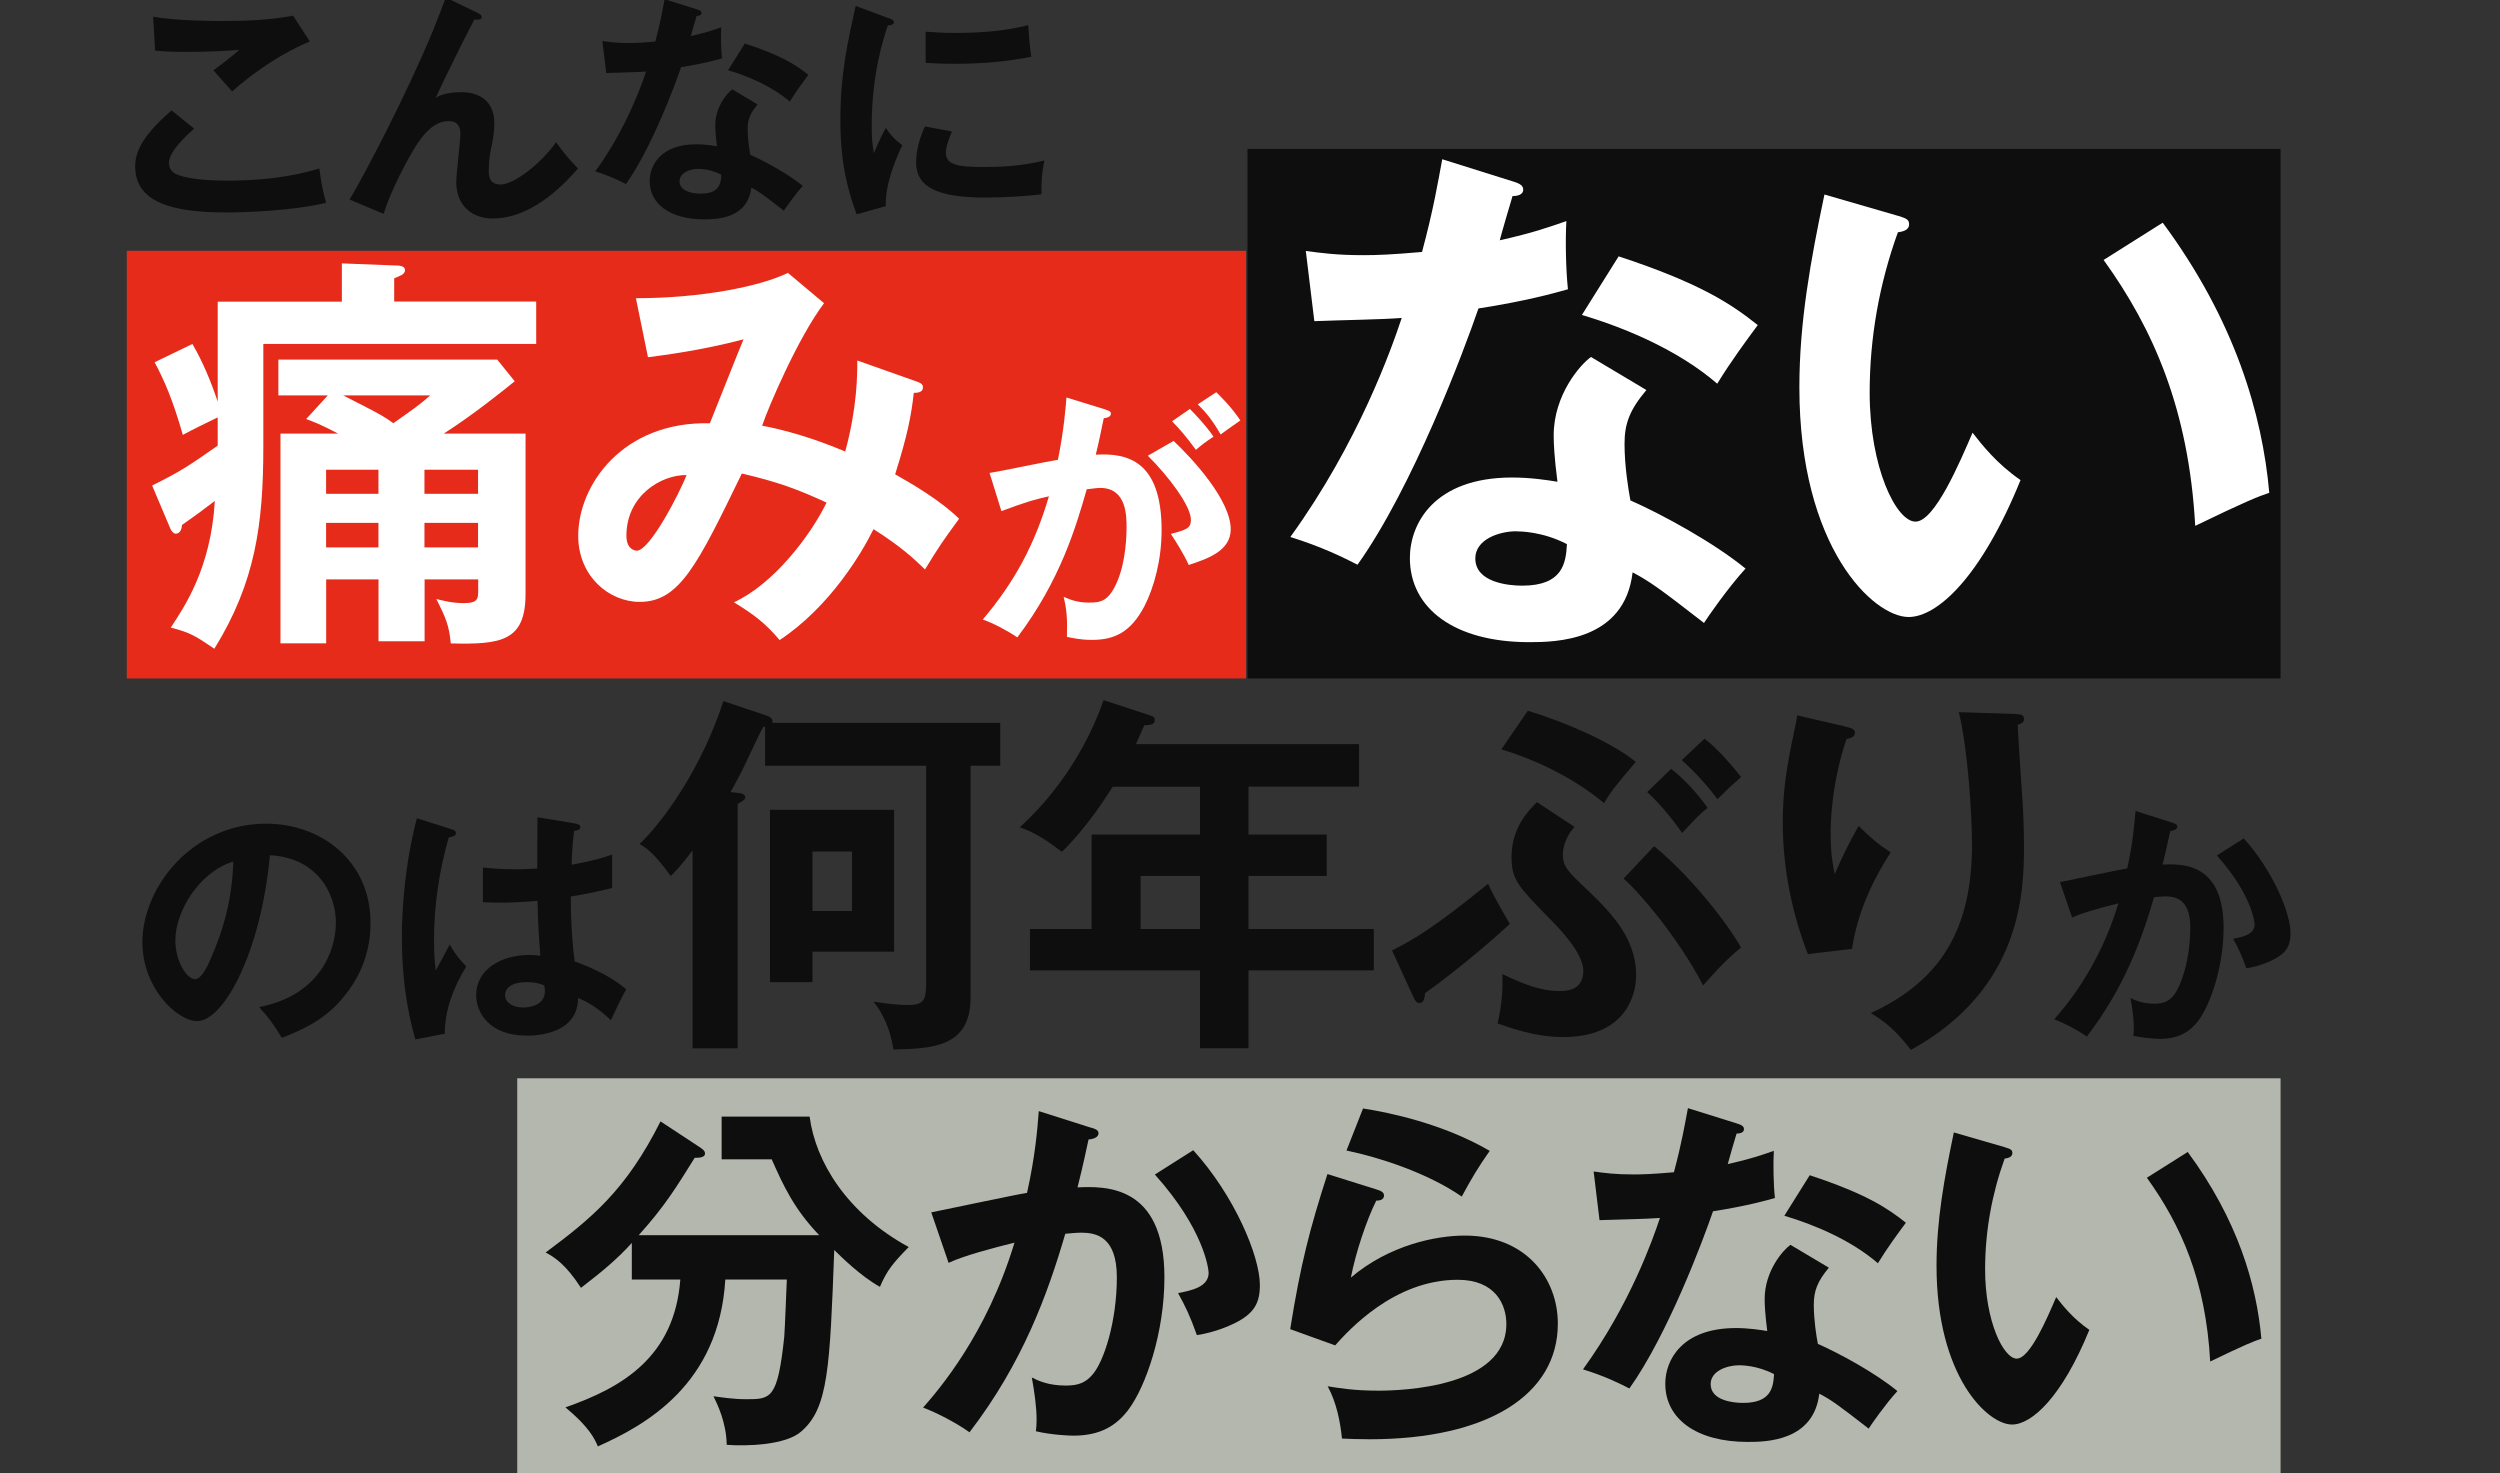<?xml version="1.0" encoding="UTF-8"?>
<svg id="_レイヤー_2" data-name="レイヤー 2" xmlns="http://www.w3.org/2000/svg" xmlns:xlink="http://www.w3.org/1999/xlink" viewBox="0 0 319 188">
  <rect x="0" y="0" width="319" height="188" fill="#333333" stroke="none"/>
  <defs>
    <style>
      .cls-1 {
        fill: #0e0e0e;
      }

      .cls-1, .cls-2, .cls-3, .cls-4, .cls-5 {
        stroke-width: 0px;
      }

      .cls-2 {
        fill: none;
      }

      .cls-3 {
        fill: #b4b7ad;
      }

      .cls-4 {
        fill: #fff;
      }

      .cls-5 {
        fill: #e62b1a;
      }

      .cls-6 {
        clip-path: url(#clippath);
      }
    </style>
    <clipPath id="clippath">
      <rect class="cls-2" width="319" height="188"/>
    </clipPath>
  </defs>
  <g id="_文字" data-name="文字">
    <g class="cls-6">
      <g>
        <rect class="cls-3" x="66" y="137.59" width="225" height="50.67"/>
        <rect class="cls-1" x="159.18" y="19" width="131.82" height="67.57"/>
        <rect class="cls-5" x="16.18" y="32" width="142.82" height="54.57"/>
        <g>
          <path class="cls-1" d="m24.78,16.41c-.47.4-3.22,2.79-3.22,4.34,0,.9.56,1.27.78,1.4,1.52.78,4.84.9,6.6.9,6.51,0,10.2-1.08,11.81-1.55.12.99.37,2.73.87,4.37-4.25,1.05-10.6,1.24-12.74,1.24-6.98,0-11.63-1.3-11.63-5.89,0-1.4.47-3.57,4.65-7.13l2.88,2.33Zm14.76-11.13c-3.19,1.3-7.1,3.84-9.92,6.39-.37-.43-2.05-2.33-2.39-2.7.25-.15,2.64-1.98,3.29-2.6-1.64.12-3.94.25-6.7.25-2.29,0-3.26-.09-4.03-.16l-.25-4.34c2.79.56,8.22.56,8.84.56,3.04,0,6.05-.12,9.02-.68l2.14,3.29Z"/>
          <path class="cls-1" d="m60.99,1.68c.22.09.47.22.47.5,0,.37-.4.34-.93.31-1.05,1.95-4.06,8.03-4.93,9.98.93-.56,2.17-.71,3.26-.71,1.98,0,4.22.87,4.22,3.97,0,1.02-.19,2.11-.28,2.57-.25,1.12-.43,2.11-.43,3.35,0,.74,0,1.89,1.52,1.89,1.71,0,5.18-2.7,7.07-5.4.65.96,1.86,2.45,2.79,3.35-1.24,1.43-5.55,6.39-10.88,6.39-2.45,0-4.65-1.46-4.65-4.68,0-.96.53-5.24.53-6.11s-.31-1.64-1.49-1.64c-1.92,0-3.22,1.74-3.94,2.79-1.24,1.83-3.53,6.26-4.37,9.05l-4.34-1.83c1.98-3.32,7.13-13.12,10.64-21.55.28-.65,1.4-3.63,1.64-4.22l4.12,1.98Z"/>
          <path class="cls-1" d="m76.86,5.24c.9.12,1.8.25,3.35.25.81,0,1.64-.03,3.41-.19.68-2.54.93-4.09,1.18-5.4l4.15,1.3c.4.12.56.25.56.46,0,.34-.43.37-.62.37-.12.4-.65,2.2-.74,2.57,1.95-.43,2.88-.77,3.88-1.12-.06,1.09-.03,2.82.09,3.97-.78.22-2.42.68-5.21,1.12-.84,2.45-3.81,10.39-7.04,14.91-.84-.43-2.11-1.05-3.91-1.61,3.97-5.49,5.89-10.98,6.48-12.74-1.09.09-3.5.12-5.08.19l-.5-4.09Zm19.81,8.09c-.99,1.18-1.27,1.98-1.27,3.13,0,1.27.22,2.63.34,3.29,1.89.84,4.84,2.45,6.7,3.97-1.02,1.12-2.2,2.82-2.42,3.16-2.64-2.05-3.16-2.42-4.15-2.95-.47,4-4.46,4.06-6.02,4.06-4.34,0-6.95-1.95-6.95-4.9,0-1.98,1.4-4.68,5.95-4.68,1.09,0,2.08.16,2.64.25-.19-1.46-.22-2.23-.22-2.7,0-2.36,1.55-4.12,2.17-4.56l3.22,1.92Zm-7.57,8.22c-.99,0-2.39.46-2.39,1.58,0,1.4,1.92,1.58,2.73,1.58,2.36,0,2.54-1.3,2.6-2.42-1.43-.74-2.76-.74-2.95-.74Zm5.95-16c4.81,1.58,6.57,2.79,8.09,4-.62.84-1.58,2.14-2.36,3.41-2.26-1.95-5.36-3.26-7.88-4l2.14-3.41Z"/>
          <path class="cls-1" d="m113.35,2.3c.47.19.71.25.71.53,0,.31-.31.37-.78.43-.53,1.61-2.05,6.11-2.05,12.87,0,1.8.12,2.42.28,3.41.09-.25,1.02-2.36,1.52-3.22.56.87,1.21,1.58,2.11,2.2-.4.81-2.26,4.74-2.11,7.78l-3.72,1.05c-.99-2.73-2.08-6.11-2.08-12.03s.93-9.92,1.95-14.57l4.15,1.55Zm8.12,14.48c-.59,1.33-.78,2.2-.78,2.67,0,1.55,1.43,1.86,4.77,1.86,2.2,0,4.99-.12,7.81-.84-.43,1.95-.4,3.72-.37,4.31-1.89.28-5.24.43-7.19.43-6.2,0-8.81-1.4-8.81-4.46,0-.65.06-2.33,1.12-4.62l3.44.65Zm-3.35-12.74c.87.06,1.95.16,3.69.16,2.88,0,6.14-.16,9.39-.99.19,2.85.31,3.47.4,4.03-3.19.65-6.48.9-9.74.9-1.71,0-2.82-.06-3.75-.12v-3.97Z"/>
        </g>
        <g>
          <path class="cls-1" d="m33.06,128.5c7.79-1.49,9.8-7.29,9.8-10.76,0-3.83-2.48-8.32-8.42-8.61-1.12,12.31-5.88,21.16-9.27,21.16-2.54,0-7-4.16-7-10.07,0-7.03,6.37-15.12,15.78-15.12,7.03,0,13.33,4.75,13.33,12.64,0,4.92-2.21,8.12-3.89,10-2.24,2.54-4.98,3.73-7.43,4.69-.99-1.65-1.62-2.51-2.9-3.93Zm-10.69-8.58c0,2.81,1.49,5.02,2.51,5.02.96,0,1.88-2.24,2.41-3.56,2.34-5.64,2.41-9.93,2.48-11.45-4.49,1.39-7.39,6.5-7.39,10Z"/>
          <path class="cls-1" d="m57.78,105.86c.26.1.4.23.4.46,0,.36-.5.46-.92.53-1.22,4.26-1.88,8.68-1.88,13.1,0,1.95.1,2.9.23,3.89.3-.53,1.52-2.87,1.78-3.33.26.5.83,1.49,2.11,2.81-1.68,2.71-2.77,5.71-2.74,8.58l-3.76.73c-.46-1.62-1.72-6.11-1.72-13.04,0-3.47.36-9.24,1.91-15.18l4.59,1.45Zm15.81-.73c.36.07.46.23.46.43,0,.33-.46.43-.79.46-.1.76-.23,1.65-.33,4.32,2.94-.53,4.19-.96,5.18-1.29v4.26c-2.67.66-4.32.92-5.28,1.09,0,3.56.3,7.03.5,8.28,2.84.99,5.25,2.38,6.57,3.56-.5.86-1.72,3.4-1.95,3.93-1.98-1.85-3.23-2.41-4.19-2.84,0,4.52-5.08,4.82-6.53,4.82-4.79,0-6.47-2.94-6.47-5.18,0-3.3,3.23-5.12,6.8-5.12.59,0,.99.07,1.39.1-.1-1.29-.33-4.09-.36-7-2.01.17-3.7.23-4.69.23s-1.58-.03-2.28-.07v-4.42c1.02.1,2.18.23,4.09.23,1.35,0,2.24-.07,2.84-.1,0-.3.03-5.78.03-6.54l5.02.83Zm-6.47,20.2c-2.05,0-2.67.92-2.67,1.65,0,.92.96,1.58,2.31,1.58.23,0,2.77-.03,2.77-2.08,0-.23-.03-.46-.07-.73-.46-.2-1.09-.43-2.34-.43Z"/>
        </g>
        <path class="cls-1" d="m277.16,104.97c.33.1.66.2.66.5,0,.23-.2.5-.89.56-.56,2.61-.83,3.63-.99,4.29,2.38-.1,7.79-.33,7.79,8.05,0,4.95-1.65,9.77-3.23,11.88-1.06,1.39-2.48,2.31-4.92,2.31-.4,0-1.95-.07-3.37-.4.03-.3.07-.59.07-1.02,0-1.16-.2-2.51-.43-3.8.59.3,1.49.73,3.07.73,1.16,0,1.78-.3,2.38-.99.99-1.12,2.18-4.69,2.18-8.71,0-3.66-1.88-3.99-3.2-3.99-.4,0-1.02.07-1.42.1-1.58,5.45-3.83,11.58-8.58,17.79-1.25-.89-2.94-1.75-4.16-2.21,1.39-1.58,5.71-6.57,8.19-14.79-1.98.49-4.49,1.15-5.91,1.81l-1.55-4.52c1.35-.26,7.36-1.55,8.58-1.75.73-3.23.92-5.64,1.06-7.33l4.69,1.49Zm9.14,2.01c3.66,4.03,5.97,9.47,5.97,12.08,0,1.62-.5,2.57-2.34,3.47-.3.13-1.55.76-3.3,1.02-.59-1.68-1.02-2.58-1.68-3.76,1.22-.23,2.74-.56,2.74-1.82,0-.36-.43-3.93-4.82-8.81l3.43-2.18Z"/>
        <path class="cls-4" d="m141.08,52.28c.39.11.67.21.67.49,0,.25-.18.53-.91.59-.31,1.51-.67,3.26-1.02,4.66,4.03-.25,8.4.77,8.4,9.63,0,3.82-.98,7.32-2.17,9.66-1.79,3.43-3.92,4.34-6.72,4.34-1.51,0-2.49-.25-3.19-.38.07-2.38-.04-3.57-.42-5.11.91.38,1.79.73,3.19.73,1.51,0,2.56-.1,3.68-2.76s1.16-6.09,1.16-6.83c0-1.47,0-5.04-3.36-5.04-.42,0-.53.04-1.72.17-1.37,4.76-3.36,11.62-8.86,18.9-1.3-.88-3.08-1.82-4.41-2.28,4.1-4.83,6.65-9.63,8.44-15.72-1.68.38-2.7.63-6.06,1.89l-1.51-4.87c1.4-.21,7.46-1.5,8.72-1.68.77-3.82.98-6.58,1.09-7.95l5.01,1.54Zm8.68,3.99c2.45,2.31,7.28,7.56,7.28,11.27,0,2.77-3.01,3.78-5.36,4.55-.59-1.33-1.68-3.08-2.28-3.96,1.93-.52,2.56-.7,2.56-1.79,0-1.82-2.91-5.63-5.5-8.19l3.29-1.89Zm2.07-4.09c1.82,1.85,2.63,2.97,3.01,3.54-1.02.67-1.54,1.08-2.24,1.68-1.26-1.71-2.1-2.7-3.05-3.64l2.28-1.58Zm3.36-2.14c.46.46,1.93,1.86,3.08,3.61-.98.67-1.16.81-2.52,1.79-1.02-1.79-1.82-2.77-2.91-3.85l2.35-1.54Z"/>
        <g>
          <path class="cls-4" d="m19.41,61.95c3.55-1.75,4.66-2.49,8.37-5.09v-3.6c-.58.27-3.6,1.75-4.45,2.23-1.27-4.4-2.28-6.78-3.6-9.27l4.82-2.33c1.38,2.38,2.38,4.82,3.23,7.37v-12.77h15.84v-4.88l6.68.26c.64,0,1.38.05,1.38.58s-.48.69-1.38,1.06v2.97h18.12v5.41h-34.82v13.14c0,9.86-1.01,17.28-6.25,25.75-2.49-1.7-3.13-2.07-5.56-2.7,1.75-2.65,5.14-7.63,5.62-16.16-1.59,1.22-2.76,2.07-4.19,3.07,0,.32-.16,1.11-.79,1.11-.26,0-.53-.27-.69-.64l-2.33-5.51Zm23.74-6.62c-2.33-1.22-3.07-1.48-4.08-1.86l2.76-3.02h-6.31v-4.56h27.93l2.23,2.76c-1.7,1.38-5.41,4.35-9.06,6.68h10.44v20.46c0,6.04-3.13,6.47-9.54,6.31-.21-2.28-.64-3.29-1.85-5.67.69.16,1.91.53,3.5.53,1.85,0,1.85-.58,1.85-1.7v-1.33h-6.84v7.9h-5.88v-7.9h-6.68v8.16h-5.83v-26.76h7.37Zm-1.54,7.68h6.68v-3.07h-6.68v3.07Zm0,6.84h6.68v-3.13h-6.68v3.13Zm2.17-19.4c3.82,1.96,4.88,2.44,6.41,3.55,2.86-2.01,3.18-2.23,4.72-3.55h-11.13Zm17.22,9.49h-6.84v3.07h6.84v-3.07Zm0,6.78h-6.84v3.13h6.84v-3.13Z"/>
          <path class="cls-4" d="m117.03,48.7c.37.16.74.26.74.74,0,.64-.74.69-1.17.69-.32,2.86-.79,5.35-2.38,10.39,2.23,1.27,5.72,3.29,8.16,5.67-2.28,3.13-2.49,3.45-4.35,6.47-1.38-1.33-2.97-2.86-6.57-5.14-1.48,3.02-5.56,9.91-11.98,14.15-1.85-2.17-3.18-3.18-5.83-4.82,4.98-2.28,9.7-8.37,11.82-12.72-3.71-1.7-6.09-2.6-10.81-3.71-5.67,11.66-7.95,16.38-13.04,16.38-3.92,0-7.84-3.29-7.84-8.43,0-6.52,5.72-14.63,16.8-14.36.69-1.7,3.66-9.22,4.29-10.71-5.46,1.43-10.12,2.01-12.19,2.28l-1.54-7.53c8.32,0,15.79-1.48,19.4-3.23l4.61,3.87c-3.34,4.4-7.21,13.51-7.9,15.63,4.61.85,8.8,2.54,10.6,3.29,1.54-5.62,1.54-9.86,1.54-11.61l7.63,2.7Zm-37.1,19.66c0,1.85,1.22,1.91,1.32,1.91,1.7,0,5.51-7.47,6.36-9.65-3.23-.05-7.68,2.6-7.68,7.74Z"/>
        </g>
        <g>
          <path class="cls-1" d="m127.63,92.24v5.47h-3.79v29.62c0,6.34-4.99,6.48-9.84,6.58-.24-1.49-.77-3.89-2.54-6.1,1.97.29,3.07.43,4.42.43,2.02,0,2.3-.67,2.3-2.83v-27.7h-20.55v-4.99l-.24.05c-.29.48-.53.96-2.54,5.23-.48,1.01-1.3,2.45-1.63,3.07l.91.1c.67.05.96.24.96.58,0,.29-.48.58-.96.82v31.2h-5.76v-25.25c-1.54,2.02-2.16,2.64-2.78,3.26-2.21-3.02-3.07-3.55-3.98-4.08,3.41-3.31,8.02-10.03,10.7-18.24l5.42,1.82c.48.14.96.43.82.96h29.09Zm-13.54,11.09v18.1h-10.42v3.89h-5.42v-21.99h15.84Zm-10.42,5.33v7.58h5.04v-7.58h-5.04Z"/>
          <path class="cls-1" d="m159.31,106.49h9.98v5.28h-9.98v6.77h15.99v5.28h-15.99v9.94h-6.19v-9.94h-21.7v-5.28h7.87v-12.05h13.83v-6.1h-11.14c-.91,1.44-3.41,5.33-6.48,8.3-1.82-1.39-3.5-2.5-5.38-3.12,6.48-5.9,9.5-12.77,10.7-16.23l5.86,1.92c.58.19.67.29.67.62,0,.62-.62.62-1.34.67-.34.77-.58,1.34-1.06,2.4h28.47v5.42h-14.11v6.1Zm-6.19,5.28h-7.58v6.77h7.58v-6.77Z"/>
          <path class="cls-1" d="m177.61,121.28c2.73-1.36,5.26-2.82,12.27-8.51.89,1.97,2.35,4.37,2.77,5.12-2.77,2.58-7.52,6.53-10.81,8.83-.05.47-.09,1.27-.75,1.27-.33,0-.56-.38-.71-.71l-2.77-6.02Zm23.31-15.79c-1.5,1.69-1.5,3.29-1.5,3.62,0,1.27.52,1.97,2.35,3.71,3.34,3.15,7,6.58,7,11.61,0,2.91-1.65,7.9-9.31,7.9-2.58,0-5.08-.56-8.37-1.74.66-2.77.66-5.08.61-6.3,2.58,1.22,4.75,2.16,7.28,2.16.8,0,3.05,0,3.05-2.58,0-2.26-3.1-5.45-4.32-6.67-3.99-4.09-4.84-4.94-4.84-7.85,0-3.67,2.07-5.83,3.24-7l4.79,3.15Zm-5.97-14.8c4.79,1.46,10.76,4.04,13.77,6.53-2.87,3.38-3.34,4.04-4.04,5.26-3.62-3.01-8.27-5.4-13.11-6.86l3.38-4.93Zm16.12,17.29c4.04,3.29,8.74,8.88,11.09,12.92-2.11,1.69-4.09,3.99-4.84,4.84-3.1-5.97-8.13-11.89-10.15-13.63l3.9-4.14Zm2.16-9.87c1.69,1.27,3.57,3.38,4.65,4.98-1.13.89-1.46,1.32-3.24,3.2-.28-.42-2.35-3.34-4.46-5.22l3.05-2.96Zm4.28-3.85c2.02,1.55,4.18,4.28,4.65,4.89-1.27,1.13-1.83,1.64-3.01,2.82-.8-1.08-2.4-3.05-4.56-4.98l2.91-2.73Z"/>
          <path class="cls-1" d="m235.42,92.7c.75.19,1.27.28,1.27.8,0,.56-.61.7-1.08.8-2.02,6.02-2.02,11.14-2.02,12.17,0,2.54.28,3.81.52,5.08.89-2.07,1.74-3.85,3.05-6.16,1.55,1.5,2.26,2.16,4.09,3.38-2.44,3.76-4.28,7.9-4.93,12.31l-5.64.66c-2.07-5.36-3.2-11.04-3.2-16.83,0-3.9.47-6.96,1.5-11.8.23-1.03.28-1.27.33-1.83l6.11,1.41Zm21.71-1.6c.7.05,1.13.09,1.13.66,0,.52-.47.61-.8.71.05,1.55.52,8.32.61,9.73.09,1.32.19,3.43.19,5.78,0,5.92-.33,18.24-14.43,25.99-1.93-2.49-3.24-3.57-5.12-4.7,9.12-4.18,12.92-10.95,12.92-21.53,0-3.57-.52-12.22-1.69-16.87l7.19.23Z"/>
        </g>
        <g>
          <path class="cls-1" d="m80.62,163.25v-4.65c-1.97,2.16-3.81,3.67-6.49,5.73-1.93-3.01-3.43-3.95-4.51-4.51,5.87-4.37,10.25-7.94,14.66-16.73l4.93,3.24c.33.23.75.47.75.85,0,.47-.56.56-1.32.56-2.4,3.85-3.81,6.16-7.14,9.87h23.03c-3.2-3.34-4.56-6.3-6.06-9.68h-6.39v-5.45h11.23c.75,5.78,4.79,12.36,12.64,16.64-1.97,2.02-2.77,2.96-3.67,5.08-2.4-1.32-4.93-3.81-5.83-4.7-.56,14.99-.75,20.21-4.23,23.17-1.97,1.74-6.96,1.88-9.49,1.69-.05-2.91-1.22-5.22-1.69-6.2.99.14,2.58.38,4.14.38,3.2,0,4.04,0,4.89-7.94.09-1.13.28-6.3.33-7.33h-7.85c-.8,13.39-10.15,18.56-16.26,21.29-.42-.99-1.13-2.49-4.14-4.98,7.28-2.54,13.91-6.44,14.66-16.31h-6.2Z"/>
          <path class="cls-1" d="m139.23,143.89c.47.14.94.28.94.71,0,.33-.28.71-1.27.8-.8,3.71-1.17,5.17-1.41,6.11,3.38-.14,11.09-.47,11.09,11.47,0,7.05-2.35,13.91-4.61,16.92-1.5,1.97-3.52,3.29-7,3.29-.56,0-2.77-.09-4.79-.56.05-.42.09-.85.09-1.46,0-1.64-.28-3.57-.61-5.4.85.42,2.11,1.03,4.37,1.03,1.64,0,2.54-.42,3.38-1.41,1.41-1.6,3.1-6.67,3.1-12.41,0-5.22-2.68-5.69-4.56-5.69-.56,0-1.46.09-2.02.14-2.26,7.75-5.45,16.5-12.22,25.33-1.79-1.27-4.18-2.49-5.92-3.15,1.97-2.26,8.13-9.35,11.66-21.05-2.82.71-6.39,1.64-8.41,2.58l-2.21-6.44c1.93-.38,10.48-2.21,12.22-2.49,1.03-4.61,1.32-8.04,1.5-10.43l6.67,2.12Zm13.02,2.87c5.22,5.73,8.51,13.49,8.51,17.2,0,2.3-.7,3.67-3.34,4.94-.42.19-2.21,1.08-4.7,1.46-.85-2.4-1.46-3.67-2.4-5.36,1.74-.33,3.9-.8,3.9-2.58,0-.52-.61-5.59-6.86-12.55l4.89-3.1Z"/>
          <path class="cls-1" d="m175.8,151.83c.33.09.8.28.8.71,0,.61-.66.66-.99.66-1.22,2.44-2.63,6.63-3.24,9.82,4.93-4.18,10.9-5.36,14.52-5.36,7.85,0,11.89,5.5,11.89,11.23,0,9.16-9.07,14.76-24.02,14.76-1.46,0-2.63-.05-3.52-.09-.23-2.16-.7-4.61-1.83-6.67,1.46.23,3.34.56,6.49.56,2.96,0,16.31-.42,16.31-8.51,0-2.49-1.41-5.64-6.2-5.64-8.13,0-13.91,6.44-15.65,8.37l-5.73-2.07c1.32-8.27,2.49-12.78,4.75-19.79l6.44,2.02Zm-1.88-10.39c3.34.52,10.2,1.93,16.17,5.41-1.46,2.07-2.3,3.48-3.57,5.83-4.42-3.05-10.62-5.03-14.71-5.87l2.11-5.36Z"/>
          <path class="cls-1" d="m203.34,149.48c1.36.19,2.73.38,5.08.38,1.22,0,2.49-.05,5.17-.28,1.03-3.85,1.41-6.2,1.79-8.18l6.3,1.97c.61.19.85.38.85.71,0,.52-.66.56-.94.56-.19.61-.99,3.34-1.13,3.9,2.96-.66,4.37-1.17,5.88-1.69-.09,1.64-.05,4.28.14,6.02-1.17.33-3.67,1.03-7.9,1.69-1.27,3.71-5.78,15.74-10.67,22.61-1.27-.66-3.2-1.6-5.92-2.44,6.02-8.32,8.93-16.64,9.82-19.32-1.64.14-5.31.19-7.71.28l-.75-6.2Zm30.03,12.27c-1.5,1.79-1.93,3.01-1.93,4.75,0,1.93.33,4,.52,4.98,2.87,1.27,7.33,3.71,10.15,6.02-1.55,1.69-3.34,4.28-3.67,4.79-3.99-3.1-4.79-3.67-6.3-4.46-.71,6.06-6.77,6.16-9.12,6.16-6.58,0-10.53-2.96-10.53-7.43,0-3.01,2.11-7.1,9.02-7.1,1.65,0,3.15.24,3.99.38-.28-2.21-.33-3.38-.33-4.09,0-3.57,2.35-6.25,3.29-6.91l4.89,2.91Zm-11.47,12.46c-1.5,0-3.62.71-3.62,2.4,0,2.12,2.91,2.4,4.14,2.4,3.57,0,3.85-1.97,3.95-3.67-2.16-1.13-4.18-1.13-4.46-1.13Zm9.02-24.25c7.28,2.4,9.96,4.23,12.27,6.06-.94,1.27-2.4,3.24-3.57,5.17-3.43-2.96-8.13-4.93-11.94-6.06l3.24-5.17Z"/>
          <path class="cls-1" d="m255.79,146.38c.75.23.99.33.99.75,0,.56-.66.66-.99.71-1.64,4.56-2.49,9.3-2.49,14.15,0,6.63,2.35,11.37,4.04,11.37s3.9-5.22,5.03-7.85c.8,1.03,2.12,2.73,4.23,4.18-3.48,8.55-7.33,12.08-9.87,12.08-3.1,0-9.63-6.11-9.63-20.26,0-5.78.99-11.19,2.21-17.01l6.49,1.88Zm23.36.61c6.39,8.65,8.79,16.92,9.4,23.83-.99.33-2.07.75-6.53,2.91-.56-10.29-3.71-17.39-8.08-23.45l5.22-3.29Z"/>
        </g>
        <g>
          <path class="cls-4" d="m166.63,32.02c1.97.27,3.94.54,7.34.54,1.77,0,3.6-.07,7.48-.41,1.5-5.57,2.04-8.97,2.58-11.83l9.11,2.86c.88.27,1.22.54,1.22,1.02,0,.75-.95.82-1.36.82-.27.88-1.43,4.83-1.63,5.64,4.28-.95,6.32-1.7,8.5-2.45-.14,2.38-.07,6.19.2,8.7-1.7.48-5.3,1.5-11.42,2.45-1.84,5.37-8.36,22.78-15.43,32.7-1.84-.95-4.62-2.31-8.57-3.54,8.7-12.04,12.92-24.07,14.21-27.95-2.38.2-7.68.27-11.15.41l-1.09-8.97Zm43.45,17.75c-2.18,2.58-2.79,4.35-2.79,6.87,0,2.79.48,5.78.75,7.21,4.15,1.84,10.61,5.37,14.69,8.7-2.24,2.45-4.83,6.19-5.3,6.94-5.78-4.49-6.94-5.3-9.11-6.46-1.02,8.77-9.79,8.91-13.19,8.91-9.52,0-15.23-4.28-15.23-10.74,0-4.35,3.06-10.27,13.05-10.27,2.38,0,4.56.34,5.78.54-.41-3.2-.48-4.9-.48-5.92,0-5.17,3.4-9.04,4.76-10l7.07,4.22Zm-16.59,18.02c-2.18,0-5.24,1.02-5.24,3.47,0,3.06,4.22,3.47,5.98,3.47,5.17,0,5.58-2.86,5.71-5.3-3.13-1.63-6.05-1.63-6.46-1.63Zm13.05-35.08c10.54,3.47,14.41,6.12,17.75,8.77-1.36,1.84-3.47,4.69-5.17,7.48-4.96-4.28-11.76-7.14-17.27-8.77l4.69-7.48Z"/>
          <path class="cls-4" d="m242.17,27.53c1.09.34,1.43.48,1.43,1.09,0,.82-.95.95-1.43,1.02-2.38,6.6-3.6,13.46-3.6,20.47,0,9.59,3.4,16.45,5.85,16.45s5.64-7.55,7.28-11.35c1.16,1.5,3.06,3.94,6.12,6.05-5.03,12.38-10.61,17.47-14.28,17.47-4.49,0-13.94-8.84-13.94-29.3,0-8.36,1.43-16.18,3.2-24.61l9.38,2.72Zm33.79.88c9.25,12.51,12.71,24.48,13.6,34.47-1.43.48-2.99,1.09-9.45,4.22-.82-14.89-5.37-25.16-11.69-33.93l7.55-4.76Z"/>
        </g>
      </g>
    </g>
  </g>
</svg>